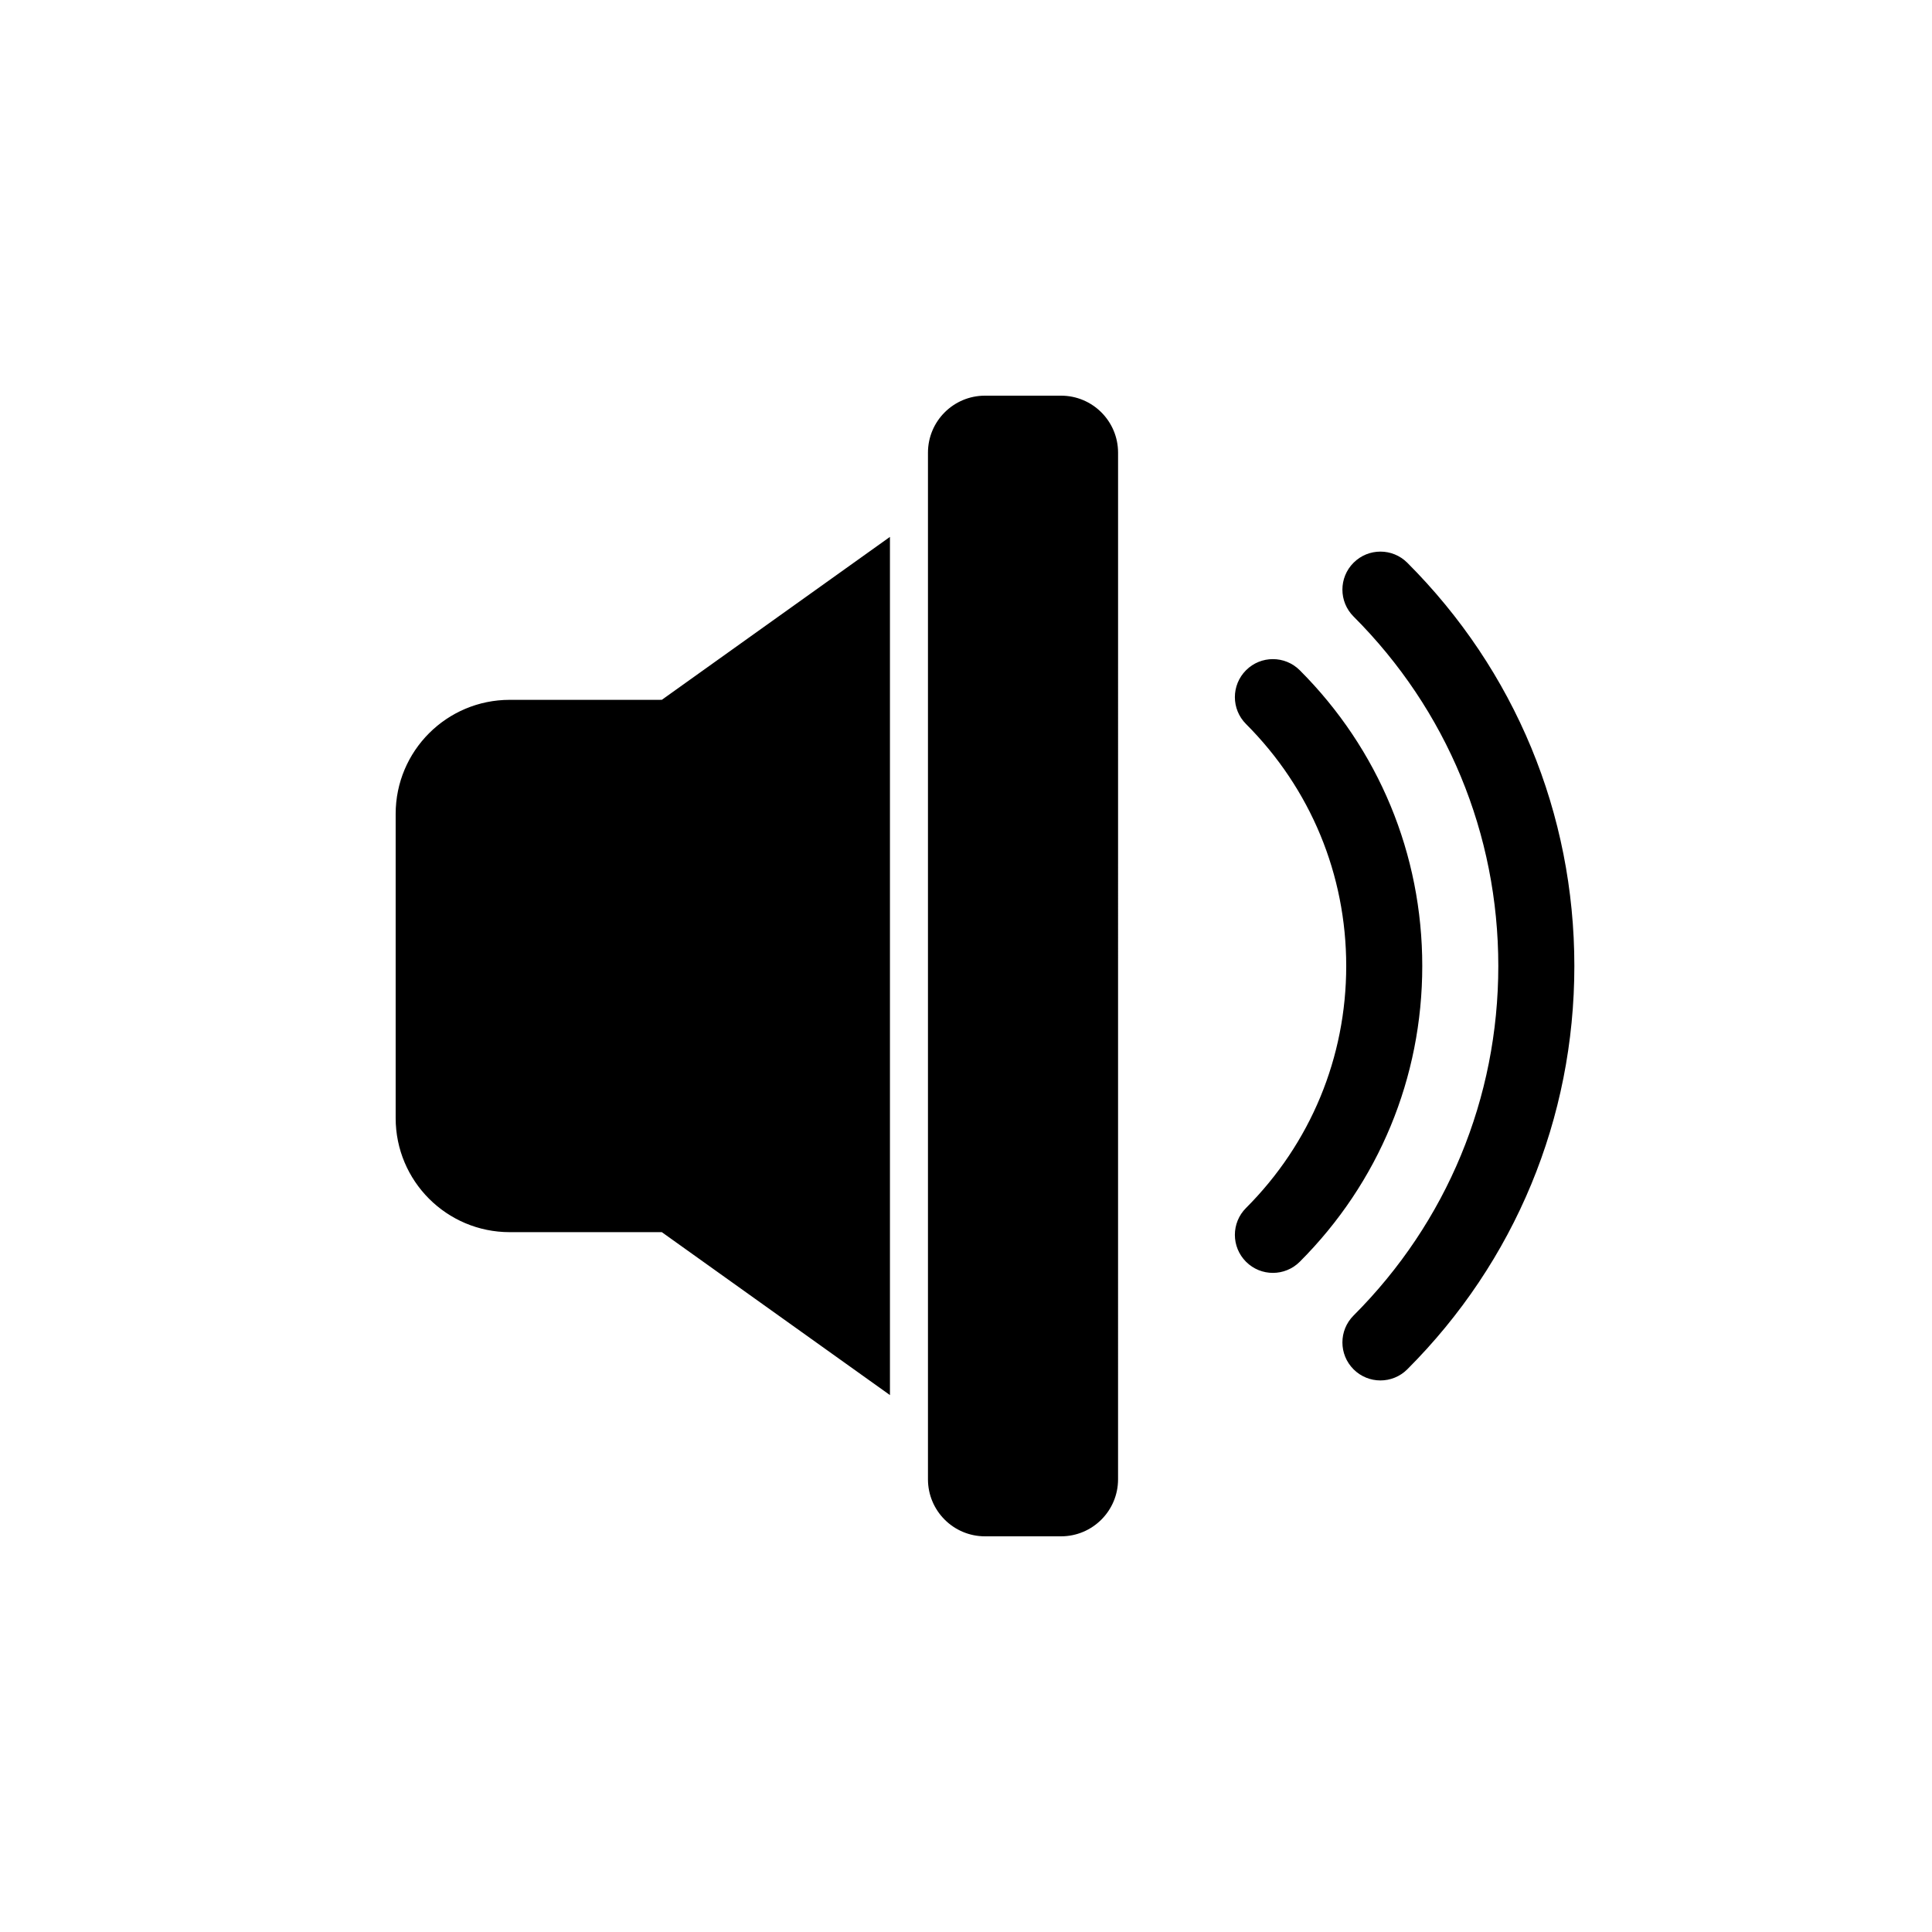 <?xml version="1.0" encoding="UTF-8"?>
<!-- Uploaded to: ICON Repo, www.svgrepo.com, Generator: ICON Repo Mixer Tools -->
<svg fill="#000000" width="800px" height="800px" version="1.1" viewBox="144 144 512 512" xmlns="http://www.w3.org/2000/svg">
 <path d="m561.22 400c0 40.375-15.723 78.328-44.27 106.88-3.934 3.934-10.312 3.934-14.246 0s-3.934-10.312 0-14.246c24.734-24.742 38.363-57.641 38.363-92.629s-13.629-67.883-38.363-92.625c-3.934-3.934-3.934-10.312 0-14.246 3.93-3.934 10.312-3.934 14.246 0 28.543 28.543 44.27 66.496 44.27 106.87zm-72.766-78.375c-3.934-3.934-10.324-3.934-14.246 0-3.934 3.934-3.934 10.312 0 14.246 17.117 17.133 26.555 39.902 26.555 64.129s-9.438 46.996-26.555 64.129c-3.934 3.93-3.934 10.312 0 14.246 3.93 3.941 10.312 3.934 14.246 0 20.926-20.941 32.461-48.773 32.461-78.375 0-29.605-11.535-57.441-32.461-78.375zm-209.37 7.84c-16.695 0-30.23 13.531-30.23 30.23v80.609c0 16.695 13.531 30.23 30.23 30.23h40.305l60.457 43.176v-227.43l-60.457 43.18zm146.1-80.609h-20.152c-8.348 0-15.113 6.766-15.113 15.113v272.06c0 8.348 6.766 15.113 15.113 15.113h20.152c8.348 0 15.113-6.766 15.113-15.113l0.004-272.06c0-8.348-6.766-15.113-15.117-15.113z"/>
</svg>